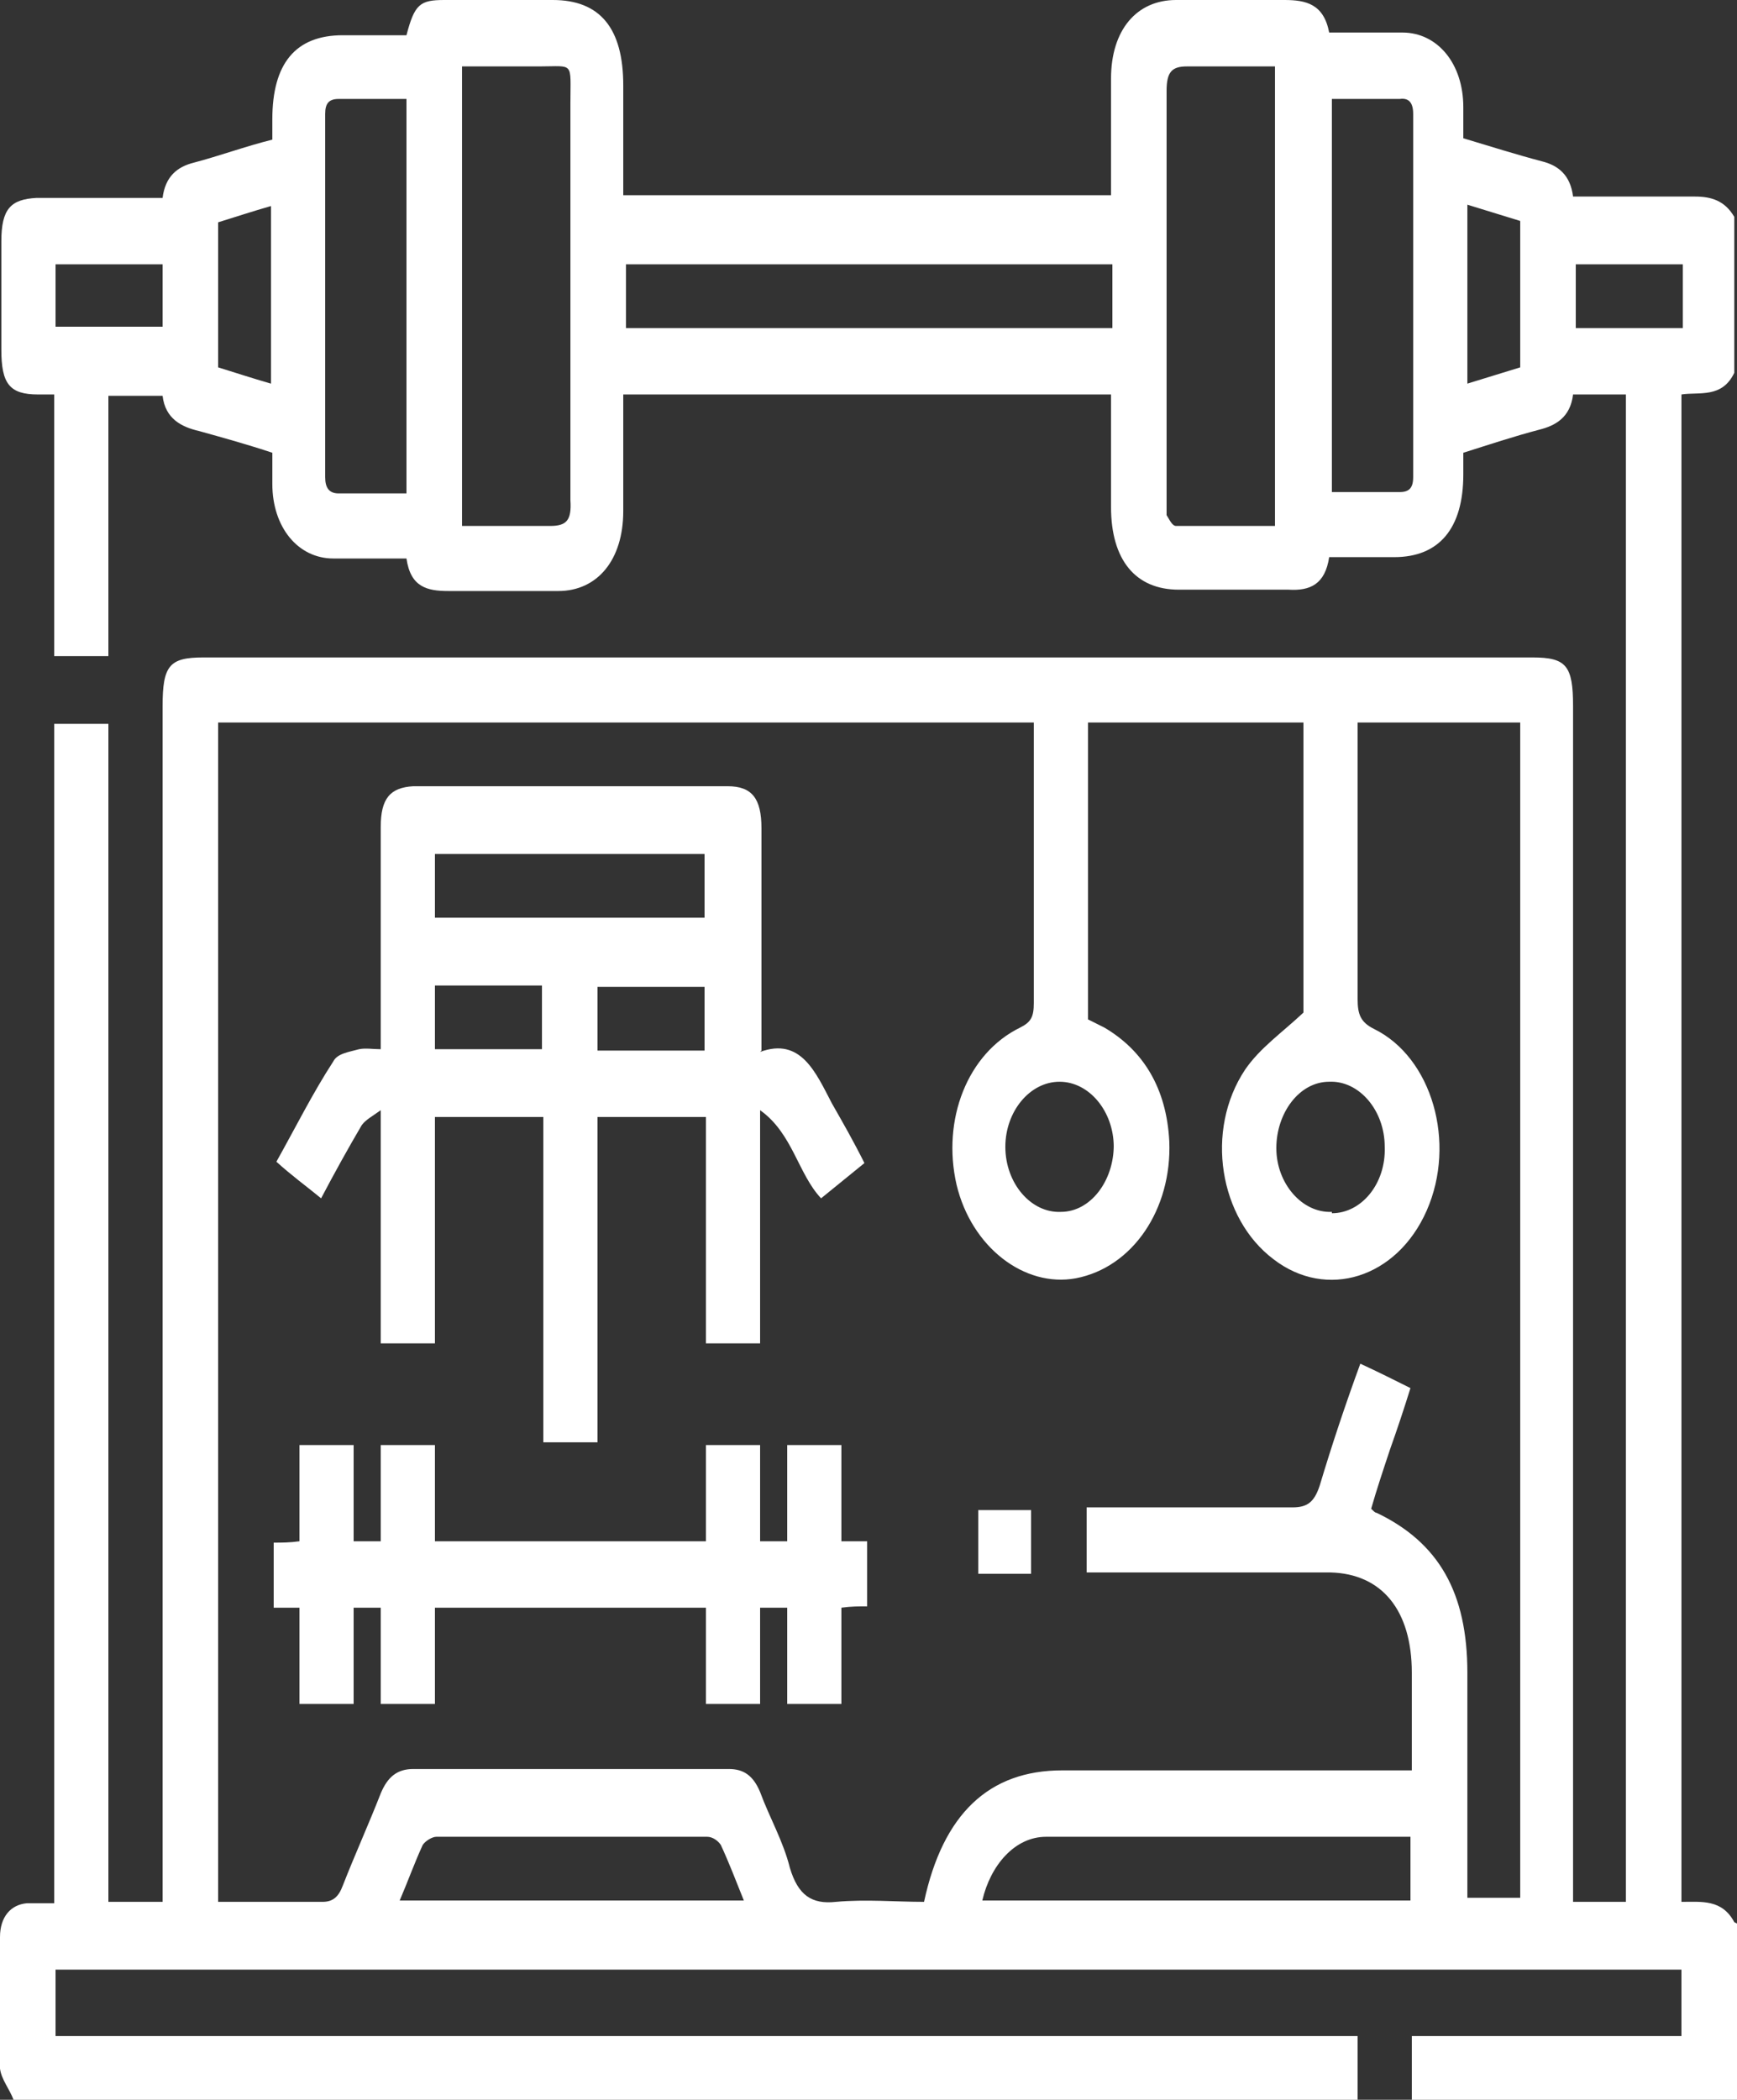 <?xml version="1.0" encoding="UTF-8"?>
<svg id="Layer_2" data-name="Layer 2" xmlns="http://www.w3.org/2000/svg" viewBox="0 0 12.82 15.49">
  <rect x="0" y="0" width="12.82" height="15.49" fill="#333333" stroke="none"/>
  <defs>
    <style>
      .cls-1 {
        fill: #fff;
      }
    </style>
  </defs>
  <g id="Layer_1-2" data-name="Layer 1">
    <g>
      <path class="cls-1" d="m12.82,14.19v1.3h-2.4v-.47h1.99v-.49H.41v.49h9.61v.47H.1c-.03-.08-.09-.15-.1-.23-.01-.32,0-.64,0-.97,0-.15.08-.24.2-.25.06,0,.12,0,.2,0V5.34h.4v8.69h.4c0-.07,0-.13,0-.19,0-2.88,0-5.76,0-8.63,0-.3.05-.36.3-.36,3.27,0,6.54,0,9.81,0,.25,0,.3.06.3.36,0,2.88,0,5.77,0,8.65v.17h.39V2.91h-.39c-.02.17-.13.23-.25.26-.19.05-.37.11-.56.17,0,.06,0,.11,0,.16,0,.4-.18.61-.51.61-.16,0-.32,0-.48,0-.03.2-.14.25-.3.24-.27,0-.54,0-.81,0-.32,0-.5-.22-.5-.61,0-.28,0-.55,0-.83h-3.6s0,.03,0,.04c0,.27,0,.54,0,.82,0,.36-.19.59-.48.59-.27,0-.54,0-.81,0-.16,0-.28-.03-.31-.24-.1,0-.19,0-.28,0-.09,0-.18,0-.26,0-.26,0-.45-.23-.45-.55,0-.07,0-.15,0-.23-.18-.06-.36-.11-.54-.16-.13-.03-.25-.09-.27-.26h-.4v1.92h-.4v-1.93c-.05,0-.09,0-.12,0-.21,0-.27-.08-.27-.33,0-.27,0-.53,0-.8,0-.24.07-.31.26-.32.31,0,.62,0,.93,0,.02-.16.11-.23.23-.26.19-.05.38-.12.58-.17,0-.06,0-.11,0-.15,0-.41.17-.62.52-.62.16,0,.32,0,.47,0C3.06.03,3.1,0,3.28,0c.27,0,.53,0,.8,0,.35,0,.52.21.52.63,0,.27,0,.54,0,.81h3.6s0-.03,0-.04c0-.27,0-.54,0-.82,0-.36.19-.58.48-.58.27,0,.53,0,.8,0,.16,0,.29.03.33.24.19,0,.36,0,.54,0,.26,0,.45.23.45.55,0,.07,0,.15,0,.23.2.06.39.12.58.17.12.03.21.1.23.26.3,0,.6,0,.9,0,.12,0,.22.03.29.15v1.15c-.09.19-.26.14-.39.16v11.12c.15,0,.3-.02.39.15Zm-2.8-8.85v.16c0,.62,0,1.25,0,1.87,0,.11.02.17.12.22.43.21.61.84.39,1.34-.22.5-.74.66-1.13.36-.4-.3-.51-.95-.21-1.4.11-.16.27-.27.43-.42v-2.14h-1.59v2.19s.08.04.12.06c.29.17.46.45.48.84.02.5-.27.93-.69,1.01-.38.07-.77-.23-.88-.69-.11-.48.08-.97.47-1.16.08-.04.1-.08.1-.18,0-.65,0-1.29,0-1.94,0-.04,0-.09,0-.13H1.61v8.7c.26,0,.52,0,.77,0,.08,0,.12-.04.15-.12.09-.23.19-.45.28-.68.05-.12.12-.18.24-.18.78,0,1.55,0,2.33,0,.11,0,.18.05.23.17.07.19.17.36.22.56.06.2.16.27.34.25.22-.02.44,0,.65,0,.14-.65.48-.97,1.02-.97.81,0,1.63,0,2.44,0h.14c0-.25,0-.48,0-.72,0-.46-.22-.73-.6-.74-.56,0-1.11,0-1.67,0h-.13v-.48h.14c.46,0,.92,0,1.38,0,.11,0,.16-.04.2-.16.09-.3.19-.6.3-.9.13.06.25.12.37.18-.05.16-.1.31-.15.45-.05.15-.1.3-.14.44.02.02.03.03.04.03.46.22.67.59.67,1.18,0,.43,0,.86,0,1.29,0,.12,0,.25,0,.37h.39V5.33h-1.2Zm-6.61-1.46c.22,0,.44,0,.65,0,.12,0,.16-.04.15-.19,0-.98,0-1.95,0-2.93,0-.31.03-.27-.23-.27-.19,0-.38,0-.57,0v3.39ZM9.41.49c-.23,0-.44,0-.65,0-.11,0-.15.04-.15.18,0,1.01,0,2.03,0,3.04,0,.03,0,.07,0,.09.02.03.04.08.07.08.24,0,.48,0,.73,0V.49Zm-4.79,1.46v.47h3.59v-.47h-3.59Zm-1.62,1.69V.73c-.17,0-.33,0-.5,0-.07,0-.1.03-.1.11,0,.89,0,1.78,0,2.68,0,.08.03.12.1.12.16,0,.32,0,.5,0ZM9.83.73v2.9c.17,0,.33,0,.5,0,.07,0,.1-.03.1-.11,0-.89,0-1.78,0-2.68,0-.08-.03-.12-.1-.11-.16,0-.32,0-.5,0Zm.59,12.82c-.91,0-1.8,0-2.7,0-.23,0-.41.21-.47.47h3.16v-.47Zm-4.93.47c-.06-.15-.11-.28-.17-.41-.02-.03-.06-.06-.1-.06-.67,0-1.33,0-2,0-.03,0-.08.03-.1.06-.06.13-.11.27-.17.41h2.55Zm2.73-5.56c0-.26-.18-.48-.4-.48-.22,0-.4.22-.4.48,0,.27.19.49.41.48.22,0,.39-.23.39-.49Zm1.61.49c.22,0,.4-.22.39-.49,0-.27-.19-.49-.41-.48-.22,0-.39.23-.39.49,0,.26.19.48.41.47ZM2,2.83v-1.31c-.14.04-.26.08-.39.12v1.07c.13.04.25.08.39.12Zm8.83-1.31v1.31c.13-.04.26-.08.39-.12v-1.08c-.13-.04-.26-.08-.39-.12ZM1.2,1.95H.41v.46h.79v-.46Zm11.22,0h-.79v.47h.79v-.47Z"/>
      <path class="cls-1" d="m5.61,7.76c.3-.11.41.15.53.38.08.14.16.28.24.44-.11.09-.21.17-.32.26-.17-.18-.21-.48-.45-.65v1.72h-.4v-1.67h-.8v2.4h-.4v-2.4h-.8v1.67h-.4v-1.72c-.07.05-.11.07-.14.11-.1.17-.2.35-.3.54-.11-.09-.22-.17-.33-.27.14-.25.27-.51.42-.74.03-.06.12-.07.19-.09.05-.01.1,0,.16,0,0-.07,0-.12,0-.17,0-.49,0-.98,0-1.47,0-.21.07-.29.24-.3.77,0,1.54,0,2.32,0,.18,0,.25.09.25.31,0,.48,0,.97,0,1.45,0,.05,0,.11,0,.19Zm-2.4-.99h1.99v-.47h-1.99v.47Zm0,.97h.79v-.47h-.79v.47Zm1.99-.46h-.79v.47h.79v-.47Z"/>
      <path class="cls-1" d="m5.81,11.37v-.71h.4v.71h.19v.48c-.06,0-.12,0-.19.01v.71h-.4v-.71h-.2v.71h-.4v-.71h-2v.71h-.4v-.71h-.2v.71h-.4v-.71h-.19v-.48c.06,0,.12,0,.19-.01v-.71h.4v.71h.2v-.71h.4v.71h2v-.71h.4v.71h.2Z"/>
      <path class="cls-1" d="m7.22,11.61v-.47h.39v.47h-.39Z"/>
    </g>
  </g>
</svg>